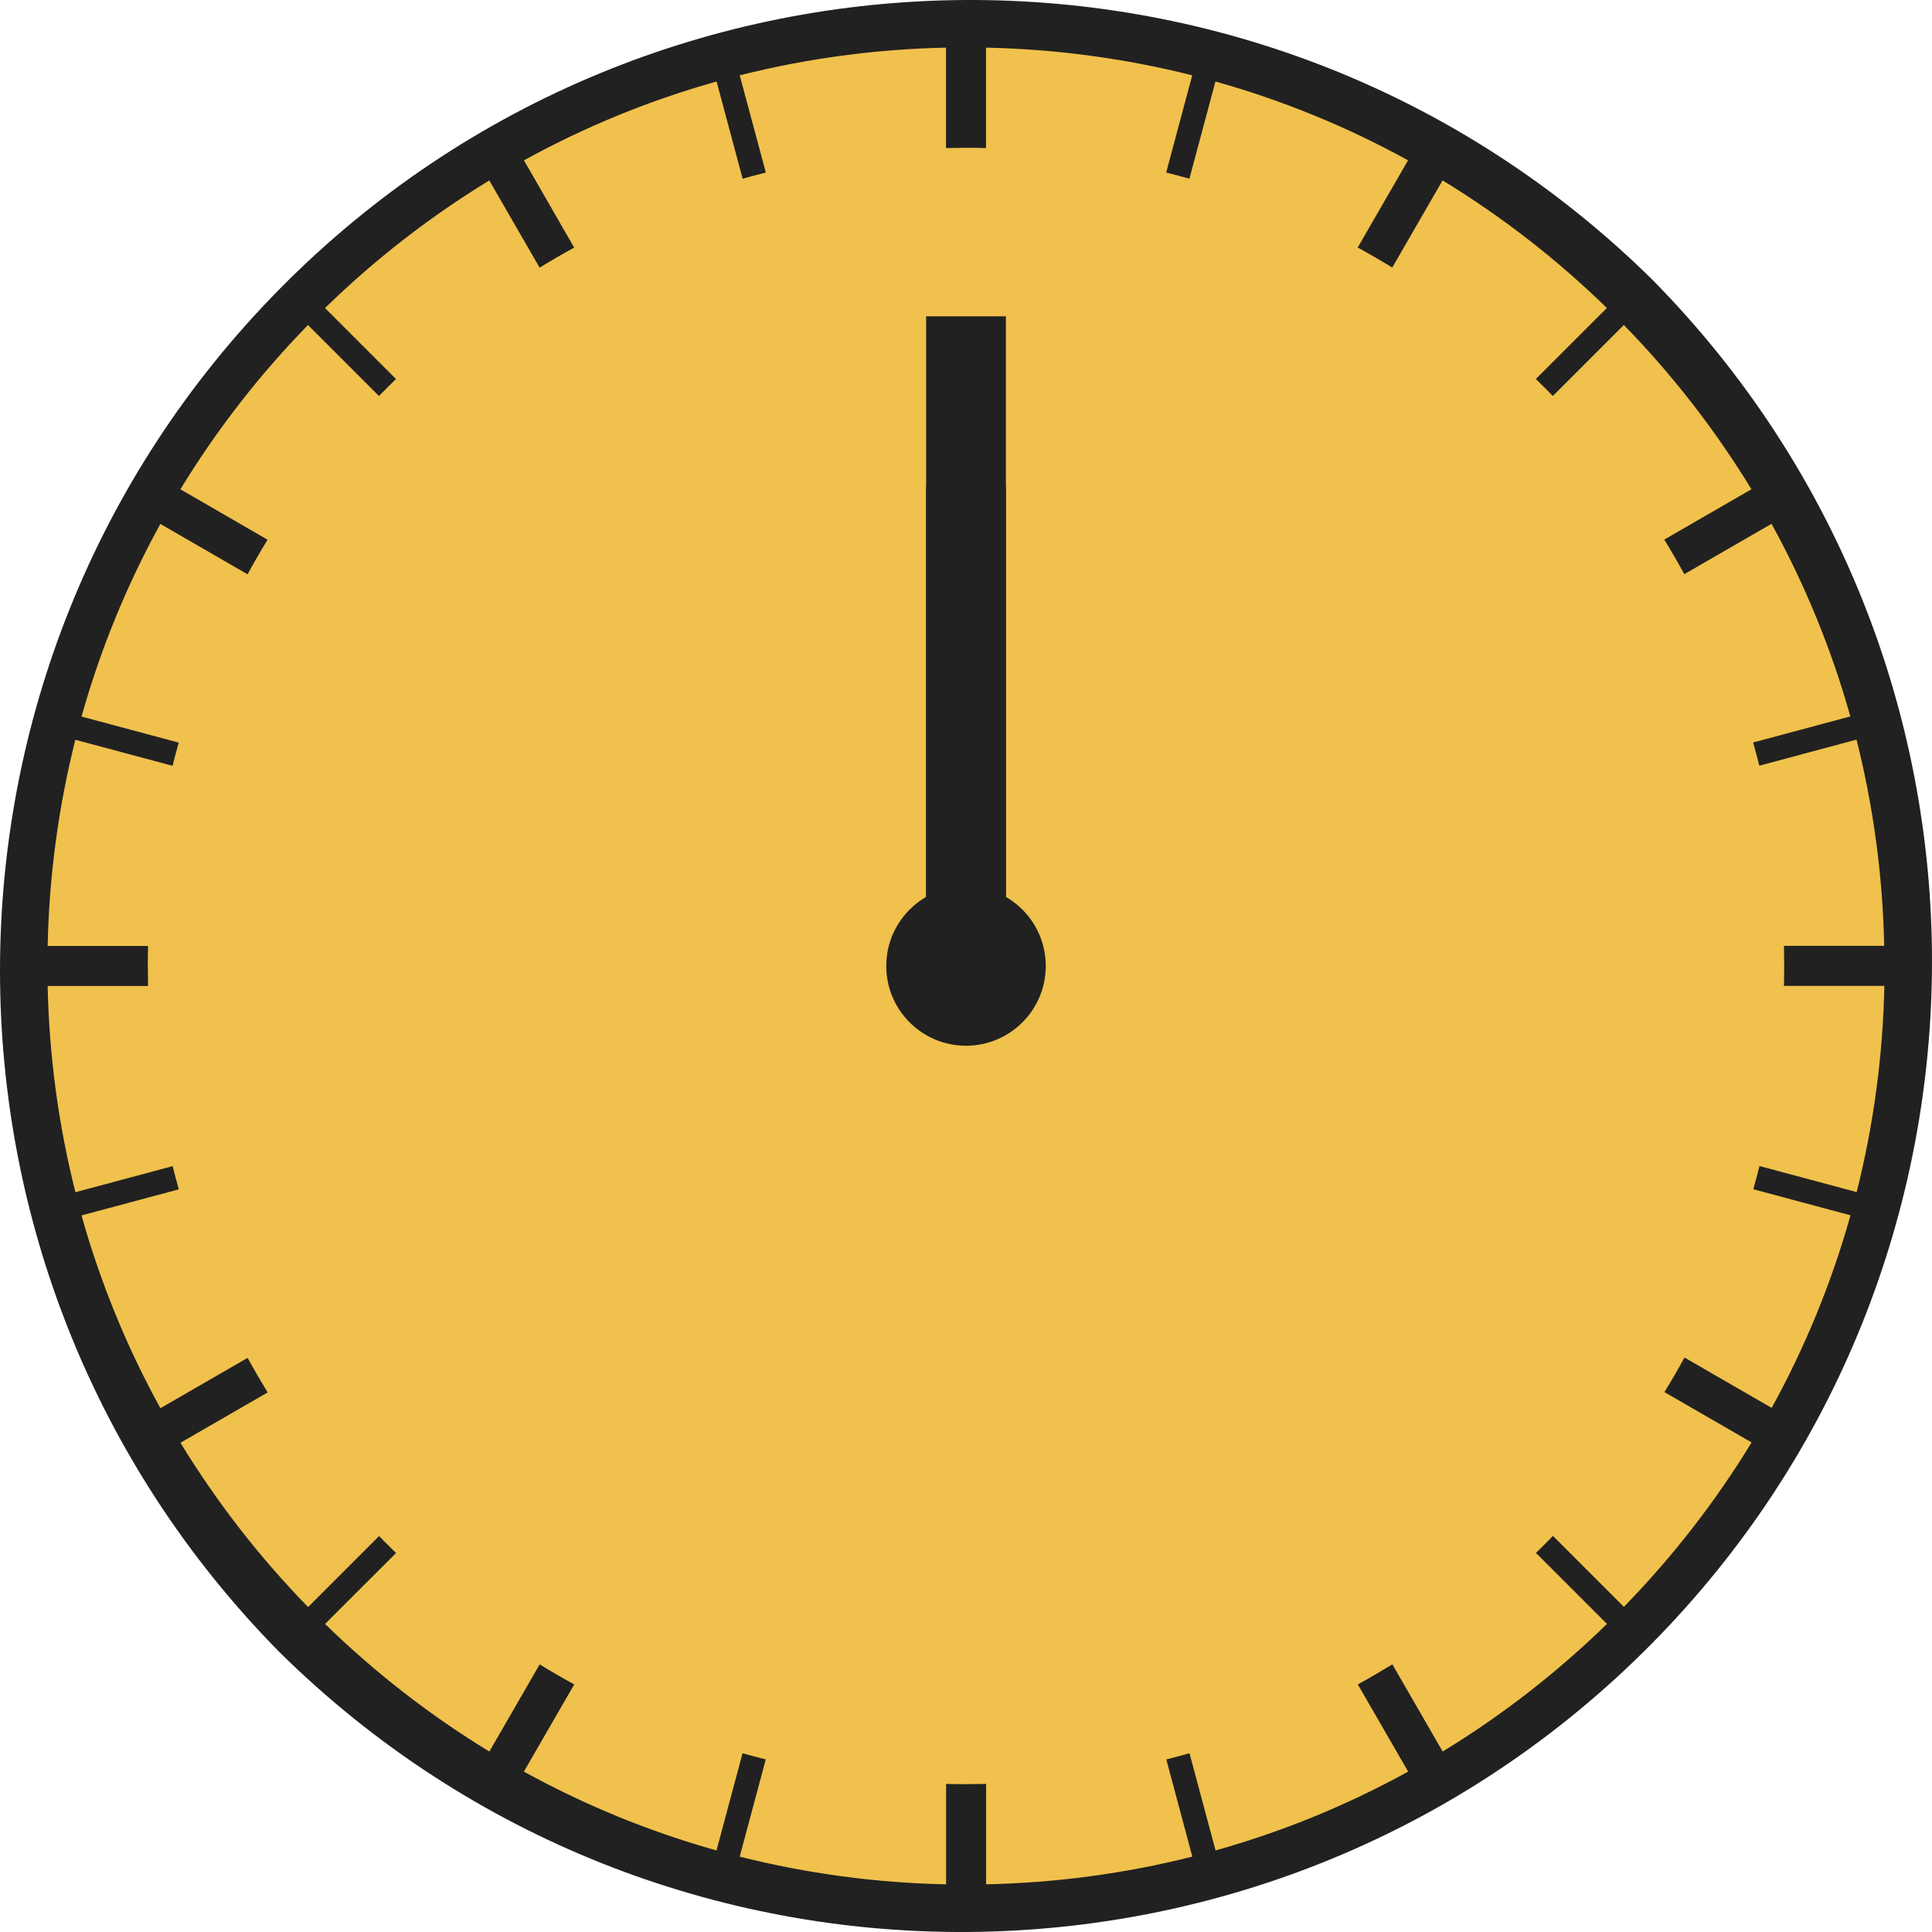 <?xml version="1.0" encoding="UTF-8"?><svg id="uuid-74112b86-e511-4c34-abea-670beb5bb264" xmlns="http://www.w3.org/2000/svg" viewBox="0 0 72.677 72.677"><defs><style>.uuid-731d03f0-354f-4afb-9c90-ac8a58d6368f{stroke-miterlimit:4;stroke-width:3px;}.uuid-731d03f0-354f-4afb-9c90-ac8a58d6368f,.uuid-0d227dd5-fa03-4a5d-a5e5-0c9ba72c005c{fill:none;stroke:#212121;}.uuid-0d227dd5-fa03-4a5d-a5e5-0c9ba72c005c{stroke-width:3px;}.uuid-8c15e1e4-43aa-4c3f-ba81-c9f36822de33{fill:#f0c14c;}.uuid-8c15e1e4-43aa-4c3f-ba81-c9f36822de33,.uuid-8b3c4dbc-9bb6-4a3a-801d-30234255ffa4{stroke-width:0px;}.uuid-8b3c4dbc-9bb6-4a3a-801d-30234255ffa4{fill:#212121;}</style></defs><g id="uuid-142d6d63-52be-4cfe-8f7f-e6c8cf339d8d"><g id="uuid-cf2bece9-c96f-4fd8-97f0-a81b69918327"><g id="uuid-fc4c972c-276c-44bd-b210-0cbbae8eb3f4"><circle id="uuid-94c8479e-3889-4030-8c16-23f164382f85" class="uuid-8c15e1e4-43aa-4c3f-ba81-c9f36822de33" cx="36.339" cy="36.338" r="35"/><path id="uuid-3ad17c04-07e2-4857-83a3-c48b82209a11" class="uuid-8b3c4dbc-9bb6-4a3a-801d-30234255ffa4" d="M62.157,10.521c-14.355-14.163-37.473-14.007-51.636.348-14.027,14.218-14.028,37.068-.001,51.287,14.355,14.163,37.473,14.007,51.636-.348,14.027-14.218,14.028-37.068.001-51.287M61.089,60.449l-2.671-2.671c-.21.216-.423.429-.639.639l2.671,2.671c-1.873,1.827-3.946,3.438-6.18,4.8l-1.893-3.279c-.427.261-.861.513-1.3.754l1.894,3.28c-2.293,1.263-4.724,2.259-7.245,2.966l-.98-3.656c-.289.082-.581.158-.873.232l.98,3.657c-2.538.638-5.14.987-7.757,1.041v-3.777c-.25.006-.501.009-.753.01-.252.001-.503-.003-.753-.01v3.778c-2.619-.053-5.224-.403-7.764-1.042l.98-3.657c-.293-.074-.584-.15-.873-.232l-.98,3.656c-2.521-.707-4.952-1.702-7.246-2.965l1.894-3.28c-.441-.241-.875-.492-1.3-.754l-1.893,3.279c-2.234-1.362-4.307-2.973-6.18-4.8l2.671-2.668c-.216-.21-.429-.423-.639-.639l-2.671,2.671c-1.827-1.873-3.438-3.946-4.8-6.18l3.279-1.893c-.261-.427-.513-.861-.754-1.3l-3.28,1.894c-1.264-2.296-2.26-4.729-2.967-7.253l3.659-.98c-.082-.289-.158-.581-.232-.873l-3.657.98c-.639-2.538-.989-5.14-1.044-7.757h3.778c-.006-.25-.009-.501-.01-.753-.001-.252.003-.503.01-.753H1.793c.054-2.617.403-5.219,1.041-7.757l3.657.98c.074-.293.15-.584.232-.873l-3.656-.98c.707-2.521,1.702-4.952,2.965-7.246l3.28,1.894c.241-.441.492-.875.754-1.3l-3.28-1.897c1.362-2.234,2.973-4.307,4.8-6.18l2.671,2.671c.21-.216.423-.429.639-.639l-2.67-2.67c1.873-1.827,3.946-3.438,6.18-4.8l1.893,3.28c.427-.262.861-.513,1.3-.754l-1.889-3.283c2.294-1.263,4.725-2.258,7.246-2.965l.98,3.656c.289-.082.581-.158.873-.232l-.983-3.657c2.539-.638,5.142-.988,7.76-1.041v3.778c.25-.006.501-.009.753-.01.252-.001.503.003.753.01V1.792c2.617.054,5.219.403,7.757,1.041l-.98,3.657c.293.074.584.15.873.232l.98-3.656c2.521.707,4.952,1.702,7.245,2.965l-1.894,3.28c.441.241.875.492,1.3.754l1.893-3.279c2.234,1.362,4.307,2.973,6.18,4.8l-2.671,2.671c.216.21.429.423.639.639l2.671-2.671c1.827,1.873,3.438,3.946,4.8,6.18l-3.279,1.893c.261.427.513.861.754,1.3l3.28-1.894c1.263,2.294,2.258,4.725,2.965,7.246l-3.656.98c.082.289.158.58.232.873l3.657-.98c.638,2.538.987,5.14,1.041,7.757h-3.772c.006.25.009.501.009.753s-.003.503-.009.753h3.778c-.054,2.617-.403,5.219-1.041,7.757l-3.657-.98c-.074.293-.15.584-.232.873l3.656.98c-.707,2.521-1.702,4.952-2.965,7.245l-3.28-1.894c-.241.441-.492.875-.754,1.3l3.279,1.893c-1.362,2.234-2.973,4.307-4.8,6.18"/><circle id="uuid-8fcd58c7-a480-4ece-aa06-869b3d3da530" class="uuid-8b3c4dbc-9bb6-4a3a-801d-30234255ffa4" cx="36.339" cy="36.338" r="3"/><path id="uuid-4318f01d-2ce7-4068-8415-6d080e8bf17c" class="uuid-0d227dd5-fa03-4a5d-a5e5-0c9ba72c005c" d="M36.339,36.338V11.899"/><path id="uuid-527b584d-b17e-4ea5-856e-74c320cc78f9" class="uuid-731d03f0-354f-4afb-9c90-ac8a58d6368f" d="M36.339,18.301v18.037"/></g></g></g></svg>